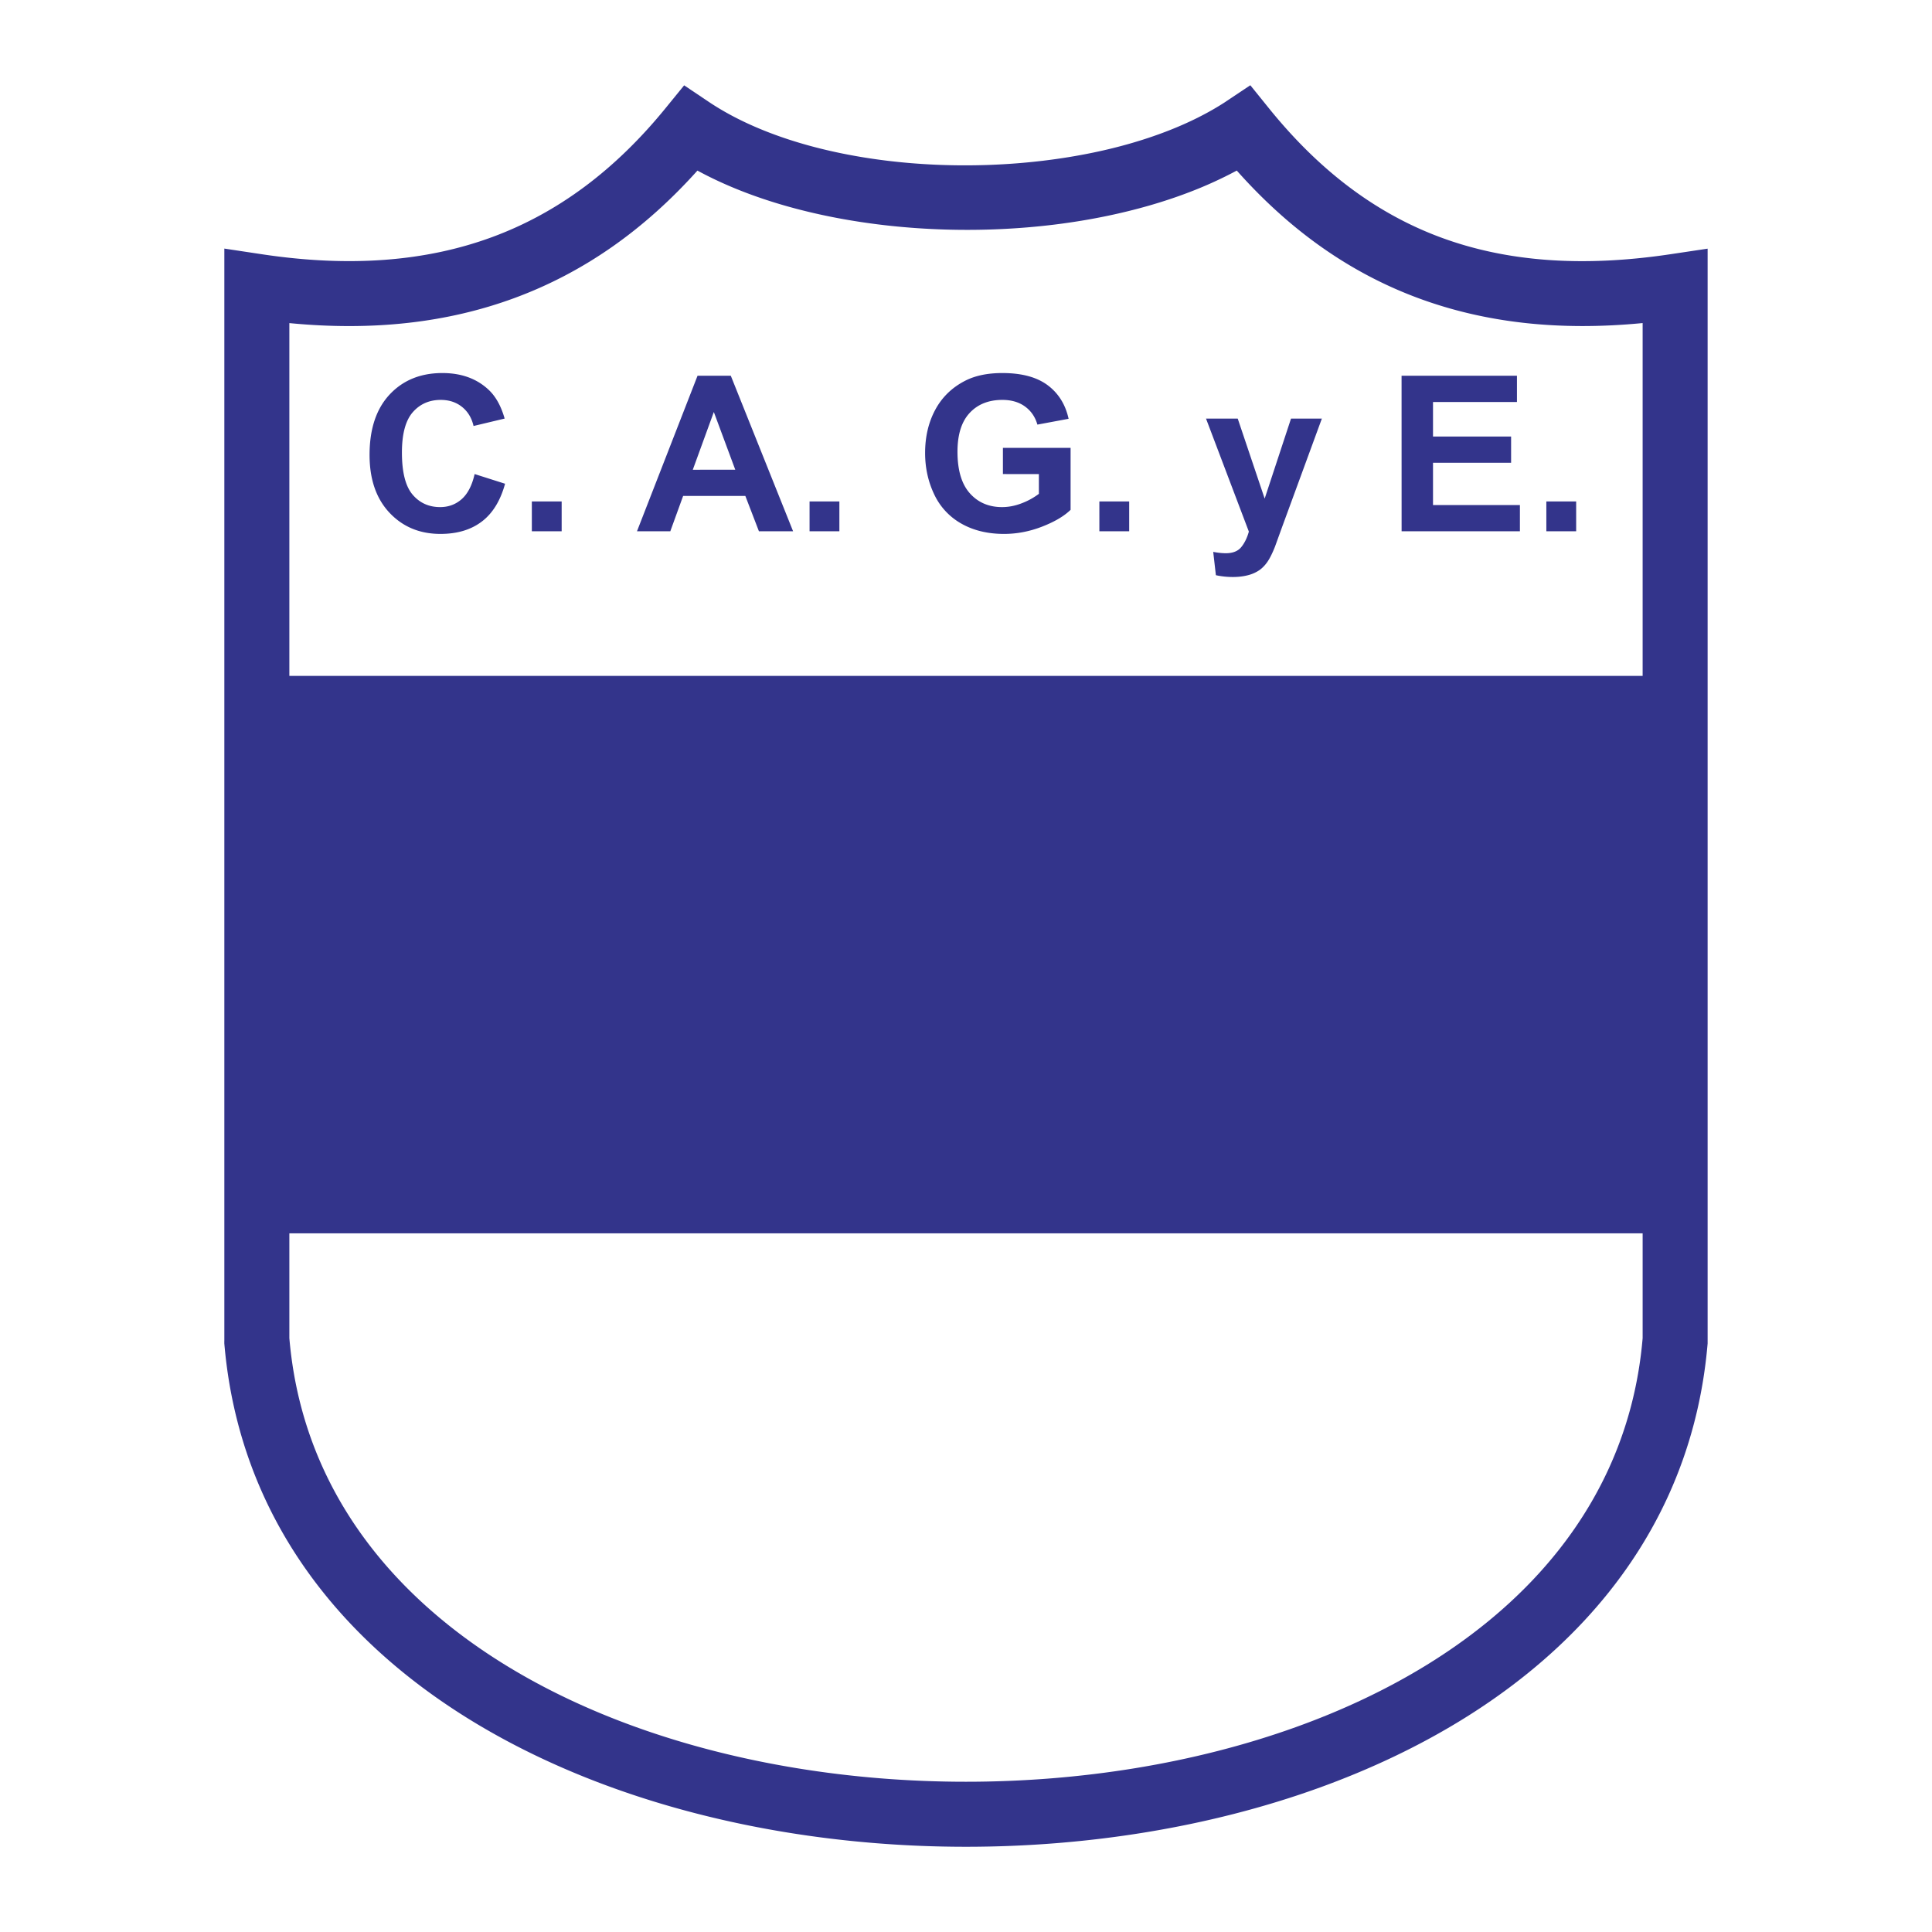 <svg xmlns="http://www.w3.org/2000/svg" width="2500" height="2500" viewBox="0 0 192.756 192.756"><path fill-rule="evenodd" clip-rule="evenodd" fill="#fff" d="M0 0h192.756v192.756H0V0z"/><path d="M28.869 32.236v101.268c1.624 19.15 15.925 32.104 34.611 38.814 10.114 3.633 21.498 5.447 32.897 5.447 11.4 0 22.785-1.814 32.898-5.447 18.686-6.711 32.988-19.664 34.611-38.814V32.232c-8.371.812-15.791-.035-22.441-2.509-6.85-2.549-12.799-6.794-18.051-12.705a40.66 40.66 0 0 1-4.744 2.16c-2.555.979-5.324 1.77-8.23 2.373-13.632 2.832-30.106 1.313-40.837-4.532-5.31 5.92-11.348 10.17-18.253 12.715-6.691 2.467-14.136 3.31-22.461 2.502zM22.383 133.77V24.801l3.725.562c8.75 1.32 16.358.737 22.992-1.708 6.594-2.431 12.305-6.73 17.296-12.855l1.862-2.286 2.444 1.64c9.145 6.135 25.163 7.814 38.4 5.064 2.533-.526 4.971-1.224 7.242-2.094 2.188-.838 4.193-1.832 5.949-2.98l-.002-.002 2.455-1.636 1.865 2.308c4.953 6.131 10.57 10.431 17.086 12.855 6.555 2.438 14.127 3.018 22.963 1.695l3.711-.555v109.227c-1.871 22.074-17.945 36.857-38.92 44.389-10.818 3.885-22.955 5.828-35.076 5.828-12.12 0-24.257-1.943-35.076-5.828-20.974-7.531-37.046-22.314-38.918-44.389v-.266h.002z" fill="#33348b"/><path fill-rule="evenodd" clip-rule="evenodd" fill="#33348b" d="M24.959 67.432v55.617h142.838V67.432H24.959zM47.354 47.297l3.037.966c-.464 1.693-1.24 2.953-2.321 3.772-1.082.823-2.459 1.234-4.125 1.234-2.062 0-3.758-.704-5.082-2.11-1.327-1.409-1.992-3.336-1.992-5.775 0-2.583.668-4.592 2.001-6.021 1.335-1.428 3.09-2.144 5.262-2.144 1.899 0 3.443.561 4.628 1.682.705.665 1.234 1.62 1.586 2.86l-3.102.741c-.183-.803-.569-1.439-1.149-1.904-.581-.465-1.291-.699-2.122-.699-1.149 0-2.085.415-2.8 1.237-.715.825-1.075 2.166-1.075 4.014 0 1.96.355 3.361 1.059 4.192.705.834 1.626 1.251 2.752 1.251.834 0 1.553-.265 2.15-.794.6-.53 1.034-1.363 1.292-2.499v-.003h.001zm5.708 5.708V50.03h2.975v2.975h-2.975zm26.065 0h-3.409l-1.355-3.524h-6.207l-1.279 3.524h-3.325l6.043-15.52h3.316l6.216 15.52zm-5.77-6.142l-2.138-5.758-2.099 5.761 4.237-.003zm7.413 6.142V50.03h2.975v2.975H80.77zm19.291-5.708v-2.615h6.752v6.184c-.654.637-1.605 1.197-2.852 1.679-1.244.482-2.51.724-3.785.724-1.623 0-3.041-.34-4.246-1.02a6.515 6.515 0 0 1-2.722-2.921c-.605-1.268-.91-2.648-.91-4.136 0-1.617.338-3.054 1.014-4.311.676-1.256 1.67-2.22 2.978-2.89.995-.513 2.235-.772 3.716-.772 1.928 0 3.434.405 4.516 1.211 1.082.809 1.781 1.927 2.092 3.353l-3.113.58c-.217-.76-.629-1.363-1.232-1.802-.602-.44-1.359-.663-2.262-.663-1.369 0-2.459.435-3.265 1.302-.809.868-1.214 2.158-1.214 3.865 0 1.843.411 3.226 1.228 4.145.817.921 1.894 1.383 3.22 1.383.654 0 1.314-.129 1.973-.386a6.876 6.876 0 0 0 1.701-.938V47.3l-3.589-.003zm9.623 5.708V50.03h2.975v2.975h-2.975zm10.64-11.243h3.164l2.688 7.984 2.629-7.984h3.078l-3.969 10.821-.709 1.958c-.26.656-.512 1.161-.748 1.504s-.51.628-.814.842a3.567 3.567 0 0 1-1.131.501c-.449.118-.959.18-1.521.18a8 8 0 0 1-1.682-.18l-.266-2.327c.465.09.887.135 1.26.135.689 0 1.203-.203 1.535-.608.332-.406.586-.924.76-1.55l-4.274-11.276zm19.514 11.243l-.004-15.52h11.512v2.625h-8.375v3.44h7.791v2.617h-7.791v4.223h8.67v2.614h-11.803v.001zm14.441 0V50.03h2.975v2.975h-2.975z"/></svg>